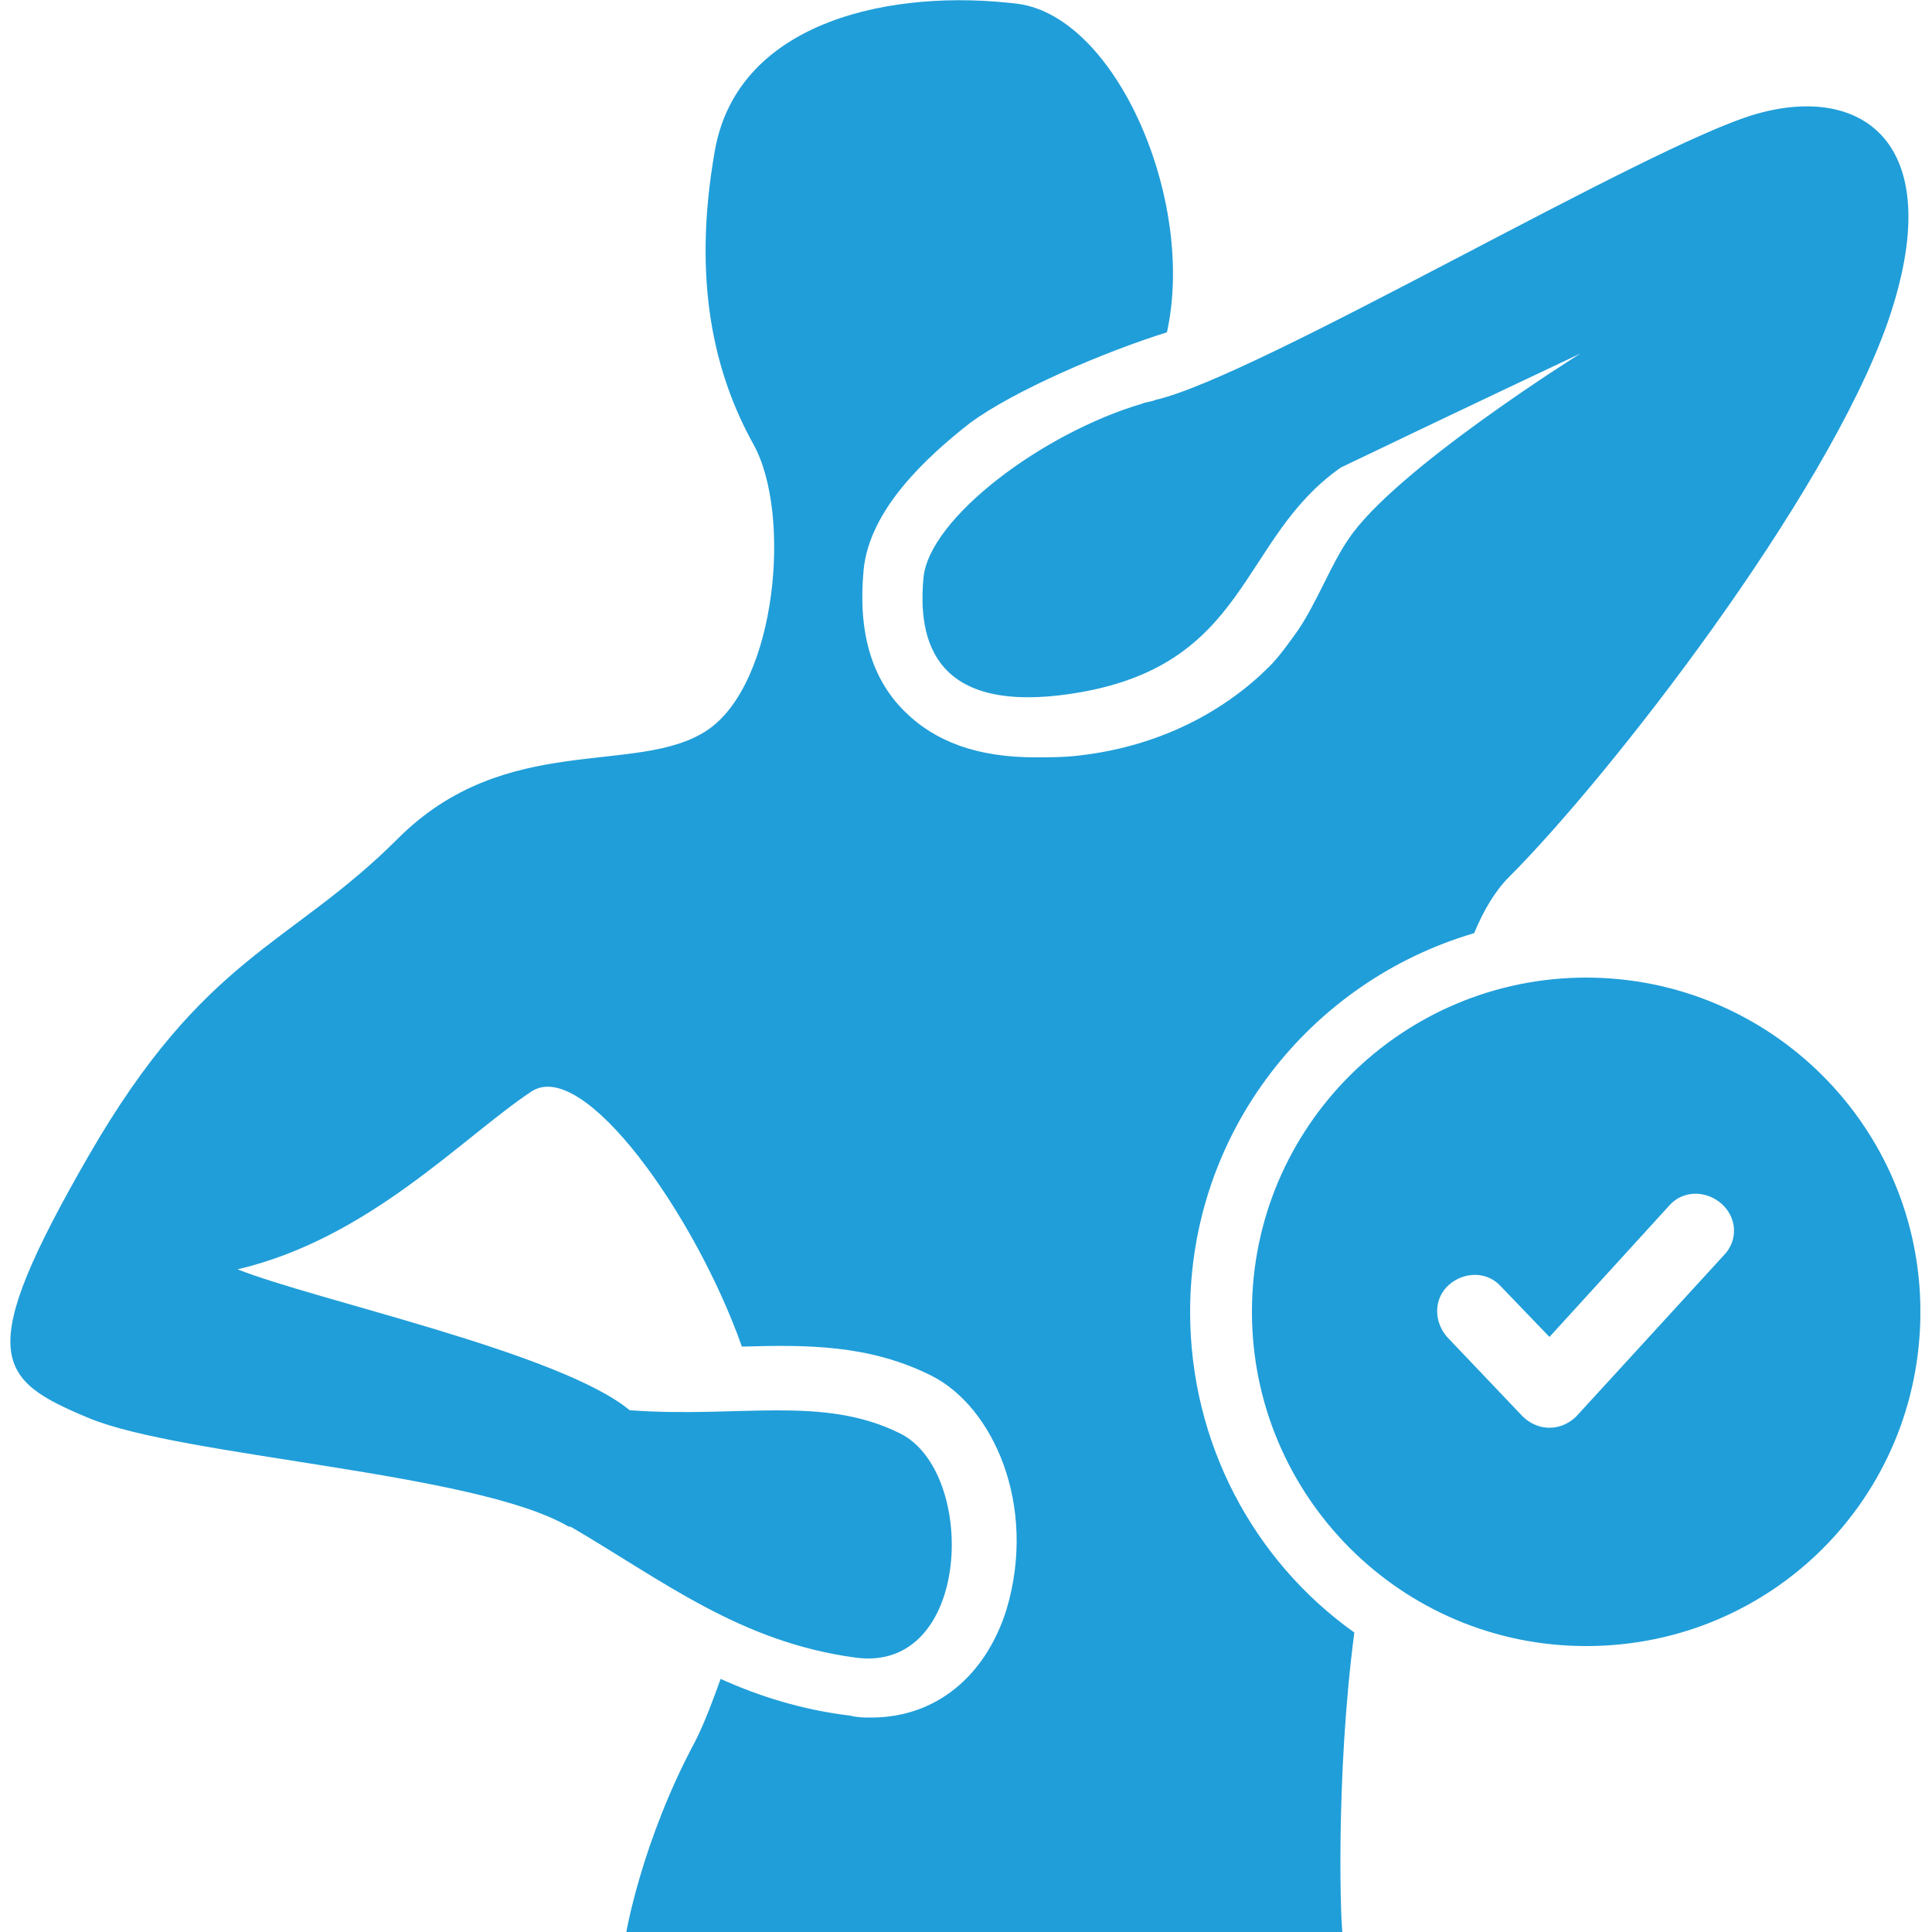 <?xml version="1.0" encoding="utf-8"?>
<svg xmlns="http://www.w3.org/2000/svg" style="enable-background:new 0 0 100 100;" version="1.1" viewBox="0 0 100 100" x="0px" y="0px">
<style type="text/css">
	.st0{fill:#209ED9;}
	.st1{fill:#FFFFFF;}
	.st2{display:none;}
	.st3{fill:#1B9DD9;}
	.st4{fill:#9D9D9C;}
	.st5{fill:#C6C6C6;}
	.st6{fill:#DADADA;}
	.st7{fill:#4BB7A1;}
	.st8{fill:#CF143F;}
	.st9{fill:#009FE3;}
	.st10{fill:#2AACE4;}
	.st11{fill:#159DD9;}
</style>
<g id="Ebene_1">
</g>
<g id="Ebene_2">
	<g>
		<path class="st0" d="M70.1,84.5c-5.2-3.7-8.5-9.8-8.5-16.6c0-9.3,6.2-17.1,14.7-19.6c0.5-1.2,1.1-2.2,1.8-2.9&#xA;			c5.2-5.2,16.4-19.6,19.6-28.7c3.2-9.2-1.2-12.4-6.8-10.8c-5.6,1.6-25.8,13.6-31.1,14.8c0,0,0,0,0,0c-0.2,0.1-0.5,0.1-0.7,0.2&#xA;			c-5.1,1.5-11,5.9-11.3,9c-0.3,3.2,0.5,7.1,7.7,6c9.2-1.4,8.6-8,13.9-11.7c5.4-2.6,12.4-5.9,12.4-5.9s-9.6,6-12,9.6&#xA;			c-0.9,1.3-1.6,3.2-2.6,4.7l0,0c0,0,0,0,0,0c-0.5,0.7-1,1.4-1.5,1.9c-2.2,2.2-5.5,4.1-9.8,4.6c-0.8,0.1-1.6,0.1-2.3,0.1&#xA;			c-3,0-5.2-0.8-6.8-2.4c-1.7-1.7-2.4-4.1-2.1-7.3c0.3-3.1,3.2-5.8,5.5-7.6c2.3-1.7,7-3.7,10.2-4.7c1.5-6.8-2.6-16.3-7.7-17&#xA;			C46.3-0.6,38.2,1,37,7.8c-1.2,6.8,0,11.6,2,15.2c2,3.6,1.2,12.4-2.4,14.8c-3.6,2.4-10.4,0-16,5.6c-5.6,5.6-10,6-16,16.4&#xA;			c-6,10.4-4.8,11.6,0,13.6c4.8,2,20,2.8,24.8,5.6c0,0,0.1,0,0.1,0.1l0-0.1c4.8,2.8,8.8,6,14.8,6.8c6,0.8,6.3-9.6,2.3-11.6&#xA;			s-8.3-0.8-13.9-1.2l0,0c0,0-0.1,0-0.1,0C29,70,16.3,67.3,12.3,65.7c6.8-1.6,11.6-6.8,15.2-9.2c2.7-1.8,8.5,6.4,10.9,13.2&#xA;			c3.4-0.1,6.6-0.1,9.8,1.5c3.2,1.6,5.5,6.7,3.9,12.1c-1.1,3.5-3.7,5.6-7,5.6c-0.4,0-0.7,0-1.1-0.1c-2.5-0.3-4.7-1-6.7-1.9&#xA;			c-0.4,1.1-0.8,2.2-1.3,3.2c-2.8,5.2-3.6,10-3.6,10h37.1C69.4,100,69.1,92.1,70.1,84.5z"/>
		<path class="st0" d="M82.1,50.6c-9.5,0-17.3,7.7-17.3,17.3c0,9.5,7.7,17.3,17.3,17.3s17.3-7.7,17.3-17.3&#xA;			C99.4,58.3,91.6,50.6,82.1,50.6z M89.2,65l-7.6,8.3c-0.4,0.4-0.9,0.6-1.4,0.6c0,0,0,0,0,0c-0.5,0-1-0.2-1.4-0.6l-3.9-4.1&#xA;			c-0.7-0.8-0.7-2,0.1-2.7c0.8-0.7,2-0.7,2.7,0.1l2.5,2.6l6.2-6.8c0.7-0.8,1.9-0.8,2.7-0.1C89.9,63,90,64.2,89.2,65z"/>
	</g>
</g>
</svg>